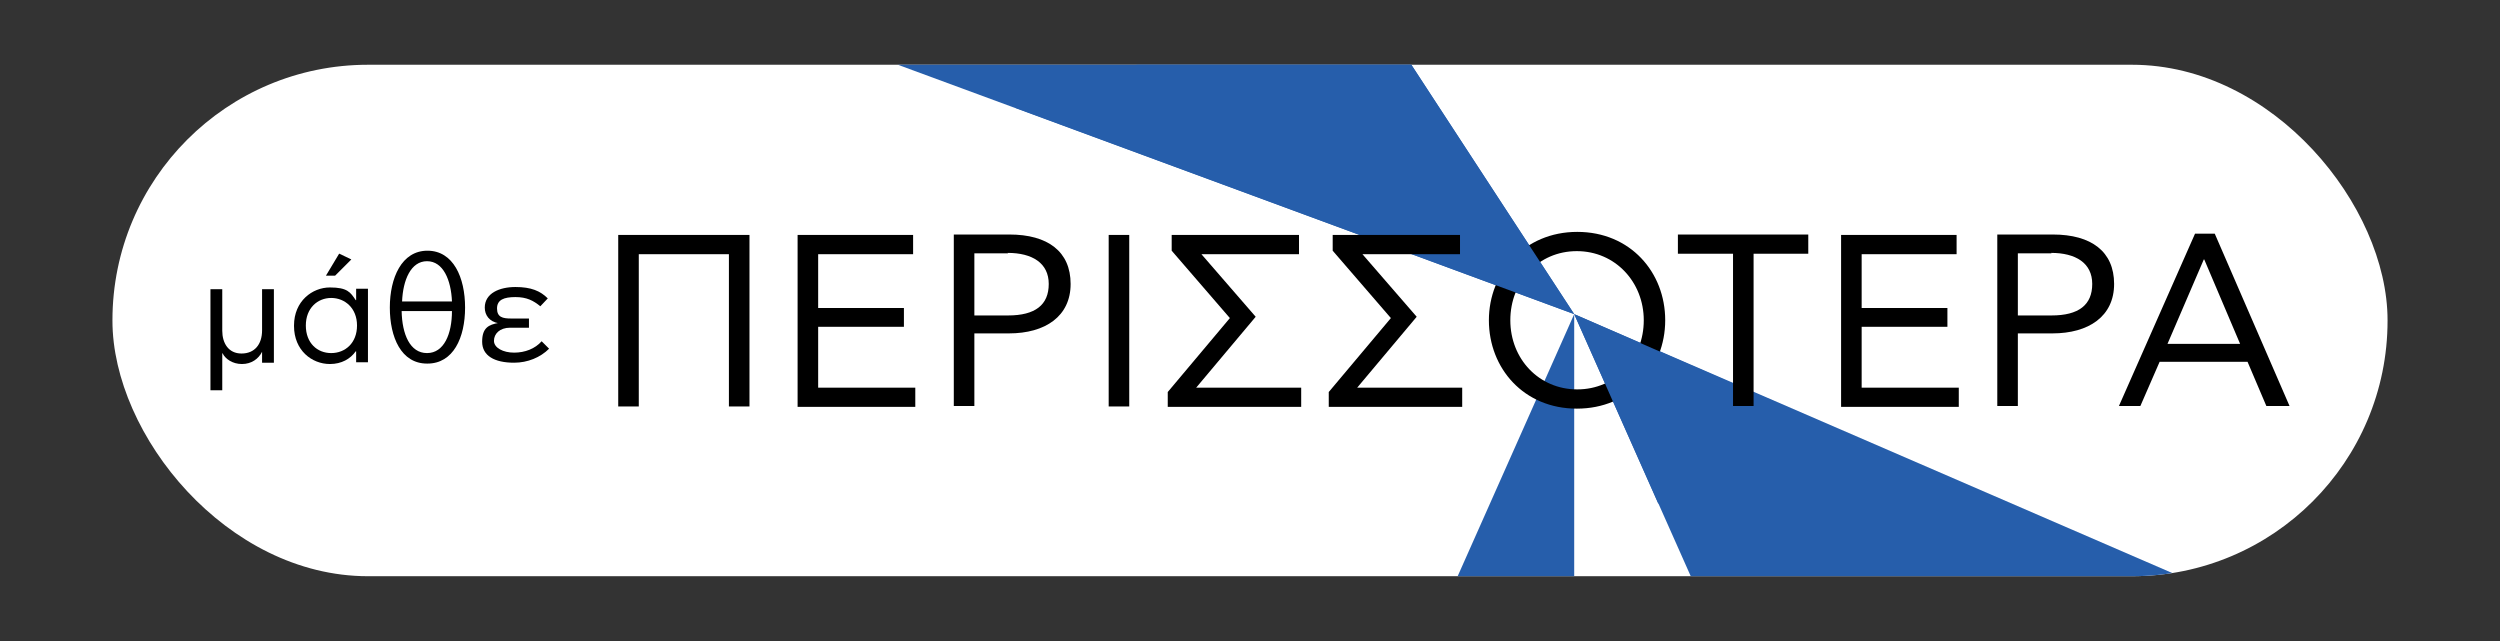 <svg xmlns="http://www.w3.org/2000/svg" xmlns:xlink="http://www.w3.org/1999/xlink" viewBox="0 0 571.4 146.5"><rect x="0" y="0" width="571.4" height="146.5" fill="#333333" stroke="none"/><defs><style>      .cls-1 {        fill: none;      }      .cls-2 {        fill: #265eab;      }      .cls-3 {        isolation: isolate;      }      .cls-4 {        fill: #fff;      }      .cls-5 {        clip-path: url(#clippath);      }    </style><clipPath id="clippath"><rect class="cls-1" x="25.7" y="14.8" width="520" height="116.9" rx="58.4" ry="58.4"></rect></clipPath></defs><g><g id="Layer_1"><g class="cls-5"><rect class="cls-4" x="25.7" y="14.8" width="520" height="116.9" rx="58.4" ry="58.4"></rect><polygon class="cls-2" points="359.8 71.8 123.4 603.4 122.5 825.8 232.2 825.8 359.8 825.8 359.8 71.8"></polygon><polygon class="cls-2" points="122.5 -15.7 359.8 71.8 122.5 -291.4 122.5 -15.7"></polygon><polygon class="cls-2" points="695.1 825.8 1202.5 825.8 1202.5 436.6 359.8 71.8 695.1 825.8"></polygon><g class="cls-3"><path d="M50.8,80.7v8.5h-2.7v-23.1h2.7v9.5c0,2.8,1.4,5.2,4.4,5.2s4.7-2.1,4.7-5.3v-9.4h2.7v16.8h-2.7v-2.5h0c-.8,1.6-2.4,2.8-4.6,2.8s-3.8-1.2-4.4-2.4h0Z"></path><path d="M67.2,74.4c0-5.6,4.2-8.7,8.2-8.7s4.7,1.1,5.9,2.9h.1v-2.6h2.7v16.8h-2.7v-2.5h-.1c-1.2,1.7-3.2,2.9-5.9,2.9-4.1,0-8.2-3.1-8.2-8.7ZM81.6,74.4c0-4-2.8-6.3-5.9-6.3s-5.8,2.3-5.8,6.3,2.6,6.3,5.8,6.3,5.9-2.3,5.9-6.3ZM77.6,58l2.7,1.3-3.7,3.7h-2.1l3-5Z"></path><path d="M97.6,83.1c-5.9,0-8.5-6-8.5-12.8s2.7-13,8.6-13,8.6,6.1,8.6,13-2.7,12.8-8.6,12.8ZM97.6,80.7c3.9,0,5.7-4.4,5.7-9.6h-11.5c.1,5.3,1.9,9.6,5.8,9.6ZM97.6,59.7c-3.7,0-5.5,4.3-5.7,9.2h11.4c-.2-4.9-2-9.2-5.7-9.2Z"></path><path d="M114,73.9c-2.2-.4-3.2-1.9-3.2-3.6,0-3.3,3.4-4.7,7-4.7s5.7.9,7.4,2.6l-1.7,1.8c-1.6-1.3-3.1-2.1-5.7-2.1s-4.2.6-4.2,2.6,1.3,2.3,3.2,2.3h4.1v2.1h-4.3c-2.4,0-3.7,1.4-3.7,3s2.1,2.7,4.6,2.7,4.8-.9,6.3-2.6l1.7,1.7c-2,2-4.9,3.2-8,3.2-4.5,0-7.3-1.6-7.3-4.8s1.5-3.9,3.8-4.3h0Z"></path></g><path d="M141.3,53.7h30v39.2h-4.7v-34.8h-20.6v34.8h-4.7v-39.2Z"></path><path d="M182.3,53.7h26.4v4.4h-21.7v12.3h19.6v4.3h-19.6v13.9h22.2v4.4h-26.9v-39.2Z"></path><path d="M230.6,76.2h-7.9v16.6h-4.7v-39.2h12.7c8.8,0,14,3.9,14,11.3s-5.8,11.3-14.1,11.3ZM230.4,57.9h-7.7v14.2h7.7c6.2,0,9.3-2.4,9.3-7.2s-3.8-7.1-9.4-7.1Z"></path><path d="M253.4,53.7h4.7v39.2h-4.7v-39.2Z"></path><path d="M267.8,53.7h29.1v4.4h-22.3l12.4,14.3-13.6,16.2h24v4.4h-30.5v-3.4l14.2-16.9-13.3-15.4v-3.6Z"></path><path d="M340.3,73.2c0-10.9,8.1-20.2,20.2-20.2s20.1,9.2,20.1,20.2-8.1,20.2-20.2,20.2-20.1-9.2-20.1-20.2ZM375.7,73.2c0-8.7-6.5-15.8-15.3-15.8s-15.2,7-15.2,15.8,6.5,15.8,15.3,15.8,15.2-7,15.2-15.8Z"></path><path d="M420.8,53.7h26.4v4.4h-21.7v12.3h19.6v4.3h-19.6v13.9h22.2v4.4h-26.9v-39.2Z"></path><path d="M469.1,76.2h-7.9v16.6h-4.7v-39.2h12.7c8.8,0,14,3.9,14,11.3s-5.8,11.3-14.1,11.3ZM468.9,57.9h-7.7v14.2h7.7c6.2,0,9.3-2.4,9.3-7.2s-3.8-7.1-9.4-7.1Z"></path><path d="M484.3,92.8l17.4-39.4h4.5l17.1,39.4h-5.3l-4.3-10.1h-20.1l-4.4,10.1h-5ZM495.4,78.6h16.6l-8.2-19.3h-.1l-8.3,19.3Z"></path><polygon class="cls-2" points="359.8 71.8 379 115.1 420.9 98.5 359.8 71.8"></polygon><path d="M400.8,58v34.8h-4.7v-34.8h-12.6v-4.4h29.8v4.4h-12.5Z"></path><polygon class="cls-2" points="232.2 24.7 359.8 71.8 310.7 -3.4 232.2 24.7"></polygon><path d="M304.6,53.7h29.1v4.4h-22.3l12.4,14.3-13.6,16.2h24v4.4h-30.5v-3.4l14.2-16.9-13.3-15.4v-3.6Z"></path></g></g></g></svg>
